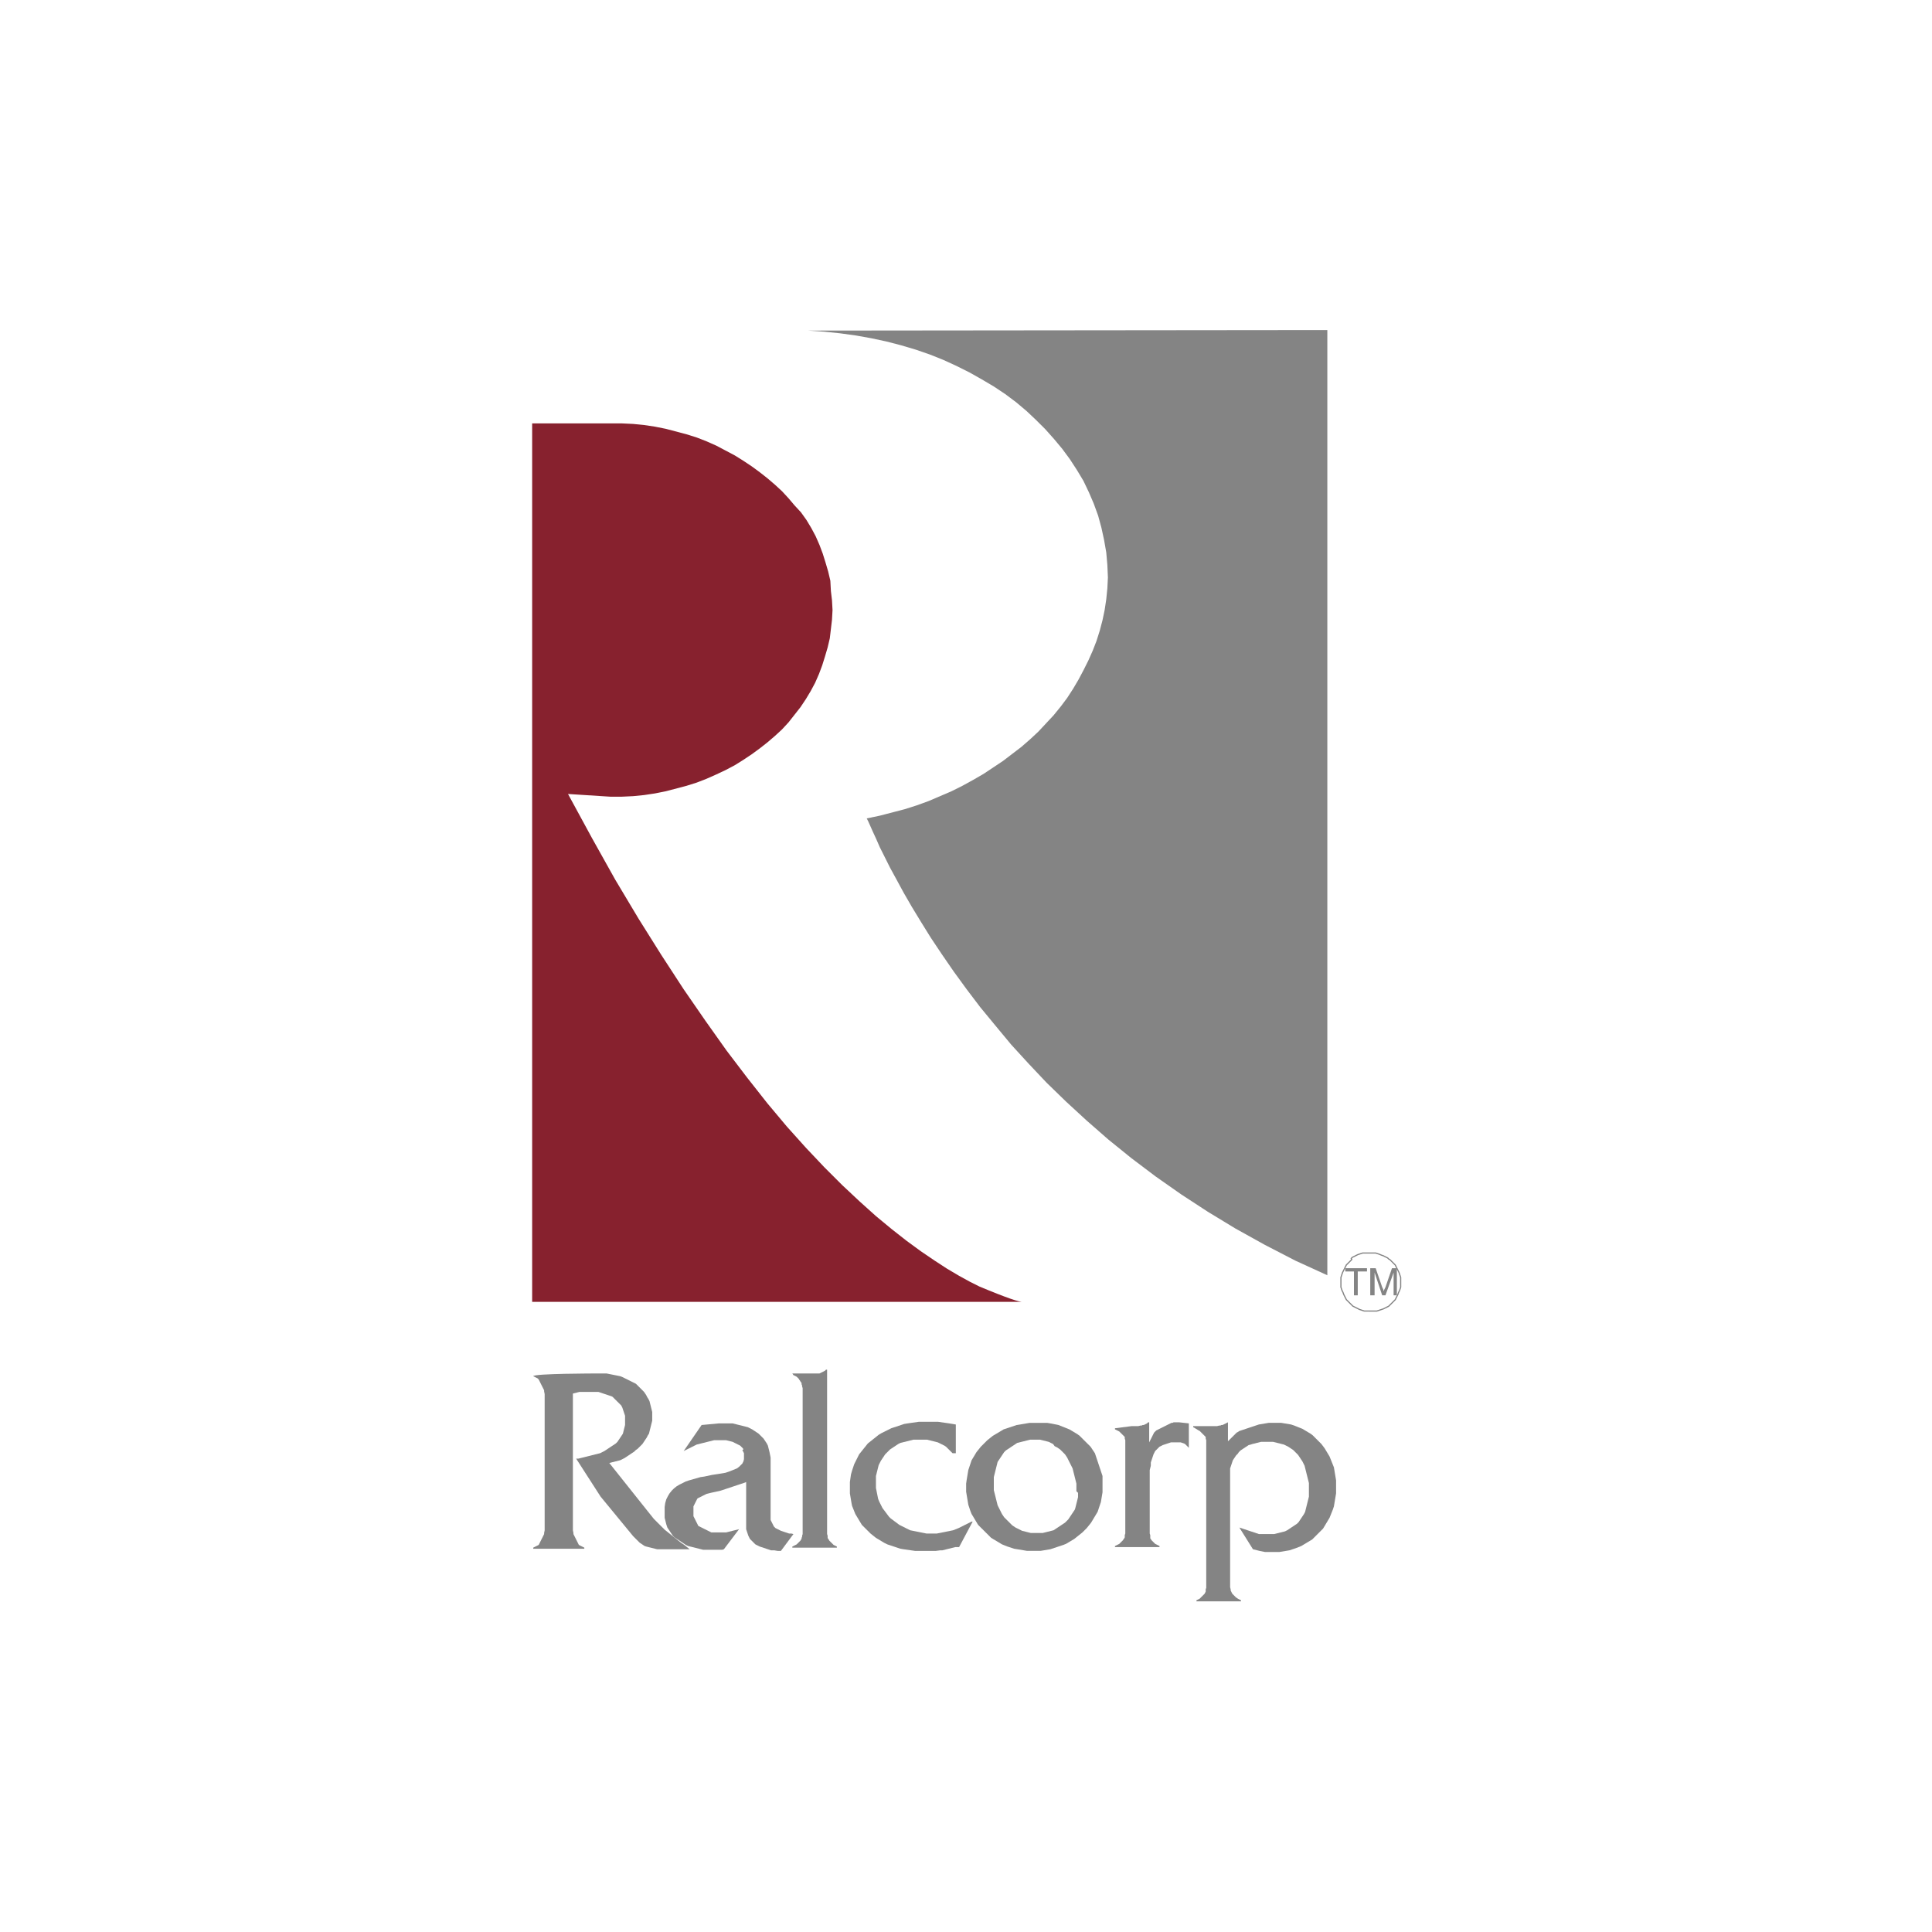 <?xml version="1.0" encoding="utf-8"?>
<!-- Generator: Adobe Illustrator 24.2.0, SVG Export Plug-In . SVG Version: 6.00 Build 0)  -->
<svg version="1.1" id="katman_1" xmlns="http://www.w3.org/2000/svg" xmlns:xlink="http://www.w3.org/1999/xlink" x="0px" y="0px"
	 viewBox="0 0 1000 1000" style="enable-background:new 0 0 1000 1000;" xml:space="preserve">
<style type="text/css">
	.st0{fill-rule:evenodd;clip-rule:evenodd;fill:#87212E;}
	.st1{fill-rule:evenodd;clip-rule:evenodd;fill:#848484;}
	.st2{fill:none;stroke:#848484;stroke-width:0.216;stroke-linecap:round;stroke-miterlimit:10;}
</style>
<g id="layer1" transform="translate(-410.056,-326.764)">
	<g id="g2993" transform="matrix(1.25,0,0,-1.25,-75,869.862)">
		<g id="g3107">
			<g id="g3013" transform="translate(103.762,4.571)">
				<g>
					<g id="g3015">
						<g id="g3021" transform="matrix(2.288,0,0,3.16,284,202.69)">
							<g id="g3023" transform="scale(0.983,0.711)">
								<g>
									<g id="g3025">
										<g id="g3031">
											<path id="path3037" class="st0" d="M112.5-45.7l2.1,0l2.1,0.1l2,0.2l2,0.3l2,0.4l1.9,0.5l1.9,0.5l1.9,0.6l1.8,0.7
												l1.8,0.8l1.7,0.8l1.7,0.9l1.6,1l1.5,1l1.5,1.1l1.4,1.1l1.4,1.2l1.3,1.2l1.2,1.3l1.1,1.4l1.1,1.4l1,1.5l0.9,1.5l0.8,1.5
												l0.7,1.6l0.6,1.6l0.5,1.6l0.5,1.7l0.4,1.7l0.2,1.7l0.2,1.7l0.1,1.8l-0.1,1.8l-0.2,1.7L153-5.9l-0.4,1.7l-0.5,1.7
												l-0.5,1.6l-0.6,1.6l-0.7,1.6l-0.8,1.5l-0.9,1.5l-1,1.4L146.4,8l-1.1,1.3l-1.2,1.3l-1.3,1.2l-1.4,1.2l-1.4,1.1l-1.5,1.1
												l-1.5,1l-1.6,1l-1.7,0.9L132,19l-1.8,0.8l-1.8,0.7l-1.9,0.6l-1.9,0.5l-1.9,0.5l-2,0.4l-2,0.3l-2,0.2l-2.1,0.1l-2.1,0
												H98.1v-161.9h90.5l-0.1,0l-0.3,0l-0.5,0.1l-0.7,0.2l-0.9,0.3l-1.1,0.4l-1.3,0.5l-1.5,0.6l-1.7,0.7l-1.8,0.9l-2,1.1
												l-2.2,1.3l-2.3,1.5l-2.5,1.7l-2.6,1.9l-2.8,2.2l-2.9,2.4l-3,2.7l-3.2,3l-3.3,3.3l-3.4,3.6l-3.5,3.9l-3.6,4.3l-3.7,4.7
												l-3.8,5l-3.9,5.5l-4,5.8l-4.1,6.3l-4.2,6.7l-4.3,7.2l-4.3,7.7l-4.4,8.1L112.5-45.7L112.5-45.7z"/>
											<path id="path3039" class="st1" d="M145.9,40.2l3,0l3-0.2l2.9-0.3l2.9-0.4l2.8-0.5l2.8-0.6l2.7-0.7l2.7-0.8l2.6-0.9
												l2.5-1l2.4-1.1l2.4-1.2l2.3-1.3l2.2-1.3l2.1-1.4l2-1.5l1.9-1.6l1.8-1.7l1.7-1.7l1.6-1.8l1.5-1.8l1.4-1.9l1.3-2l1.2-2
												l1-2.1l0.9-2.1l0.8-2.2l0.6-2.2l0.5-2.3l0.4-2.3l0.2-2.3l0.1-2.3l-0.1-2l-0.2-2l-0.3-2l-0.4-1.9l-0.5-1.9l-0.6-1.9
												l-0.7-1.8l-0.8-1.8l-0.9-1.8l-0.9-1.7l-1-1.7l-1.1-1.7l-1.2-1.6l-1.3-1.6l-1.4-1.5l-1.4-1.5l-1.5-1.4l-1.6-1.4l-1.7-1.3
												l-1.7-1.3l-1.8-1.2l-1.8-1.2l-1.9-1.1l-2-1.1l-2-1l-2.1-0.9l-2.1-0.9l-2.2-0.8l-2.2-0.7l-2.3-0.6l-2.3-0.6l-2.4-0.5
												l0.3-0.6l0.8-1.8l0.6-1.3l0.7-1.6l0.9-1.8l1-2l1.2-2.2l1.3-2.4l1.5-2.6l1.7-2.8l1.8-2.9l2-3l2.2-3.2l2.4-3.3l2.5-3.3
												l2.8-3.4l2.9-3.5l3.2-3.5l3.3-3.5l3.6-3.5l3.8-3.5l4-3.5l4.2-3.4l4.5-3.4l4.7-3.3l4.9-3.2l5.1-3.1l5.4-3l5.6-2.9l5.9-2.7
												V40.3L145.9,40.2L145.9,40.2z"/>
											<path id="path3041" class="st1" d="M110-152l0.6,0l0.6,0l0.6,0l0.5-0.1l0.5-0.1l0.5-0.1l0.5-0.1l0.5-0.1l0.5-0.2l0.4-0.2
												l0.4-0.2l0.4-0.2l0.4-0.2l0.4-0.2l0.4-0.2l0.3-0.3l0.3-0.3l0.3-0.3l0.3-0.3l0.3-0.3l0.2-0.3l0.2-0.3l0.2-0.4l0.2-0.3
												l0.2-0.4l0.1-0.4l0.1-0.4l0.1-0.4l0.1-0.4l0.1-0.4l0-0.4l0-0.4l0-0.4l0-0.4l-0.1-0.4l-0.1-0.4l-0.1-0.4l-0.1-0.4
												l-0.1-0.4l-0.1-0.4l-0.2-0.3l-0.2-0.4l-0.2-0.3l-0.2-0.3l-0.2-0.3l-0.2-0.3l-0.3-0.3l-0.3-0.3l-0.3-0.3l-0.3-0.2
												l-0.3-0.3l-0.3-0.2l-0.3-0.2l-0.3-0.2l-0.3-0.2l-0.3-0.2l-0.3-0.2l-0.4-0.2l-0.4-0.2l-0.4-0.1l-0.4-0.1l-0.4-0.1
												l-0.4-0.1l-0.4-0.1l7-8.8l0.4-0.5l0.4-0.5l0.4-0.5l0.5-0.5l0.5-0.5l0.5-0.5l0.5-0.5l0.5-0.4l0.5-0.4l0.5-0.4l0.5-0.4
												l0.5-0.4l0.5-0.4l0.6-0.4l0.5-0.4l0.5-0.4h-4.5l-0.5,0l-0.5,0l-0.5,0l-0.4,0.1l-0.4,0.1l-0.4,0.1l-0.4,0.1l-0.4,0.1
												l-0.3,0.1l-0.3,0.2l-0.3,0.2l-0.3,0.2l-0.3,0.3l-0.3,0.3l-0.3,0.3l-0.3,0.3l-6,7.3l-4.5,7l0.4,0l0.4,0.1l0.4,0.1l0.4,0.1
												l0.4,0.1l0.4,0.1l0.4,0.1l0.4,0.1l0.4,0.1l0.4,0.1l0.4,0.1l0.4,0.2l0.4,0.2l0.3,0.2l0.3,0.2l0.3,0.2l0.3,0.2l0.3,0.2
												l0.3,0.2l0.3,0.2l0.3,0.3l0.2,0.3l0.2,0.3l0.2,0.3l0.2,0.3l0.2,0.3l0.1,0.4l0.1,0.4l0.1,0.4l0.1,0.4l0,0.4l0,0.4l0,0.3
												l0,0.3l0,0.3l-0.1,0.3l-0.1,0.3l-0.1,0.3l-0.1,0.3l-0.1,0.3l-0.1,0.2l-0.1,0.2l-0.2,0.2l-0.2,0.2l-0.2,0.2l-0.2,0.2
												l-0.2,0.2l-0.2,0.2l-0.2,0.2l-0.2,0.2l-0.2,0.1l-0.3,0.1l-0.3,0.1l-0.3,0.1l-0.3,0.1l-0.3,0.1l-0.3,0.1l-0.3,0.1
												l-0.3,0.1l-0.3,0l-0.3,0l-0.3,0h-0.3l-0.3,0h-0.4l-0.4,0l-0.4,0l-0.4,0l-0.4,0l-0.4-0.1l-0.4-0.1l-0.4-0.1v-21.8v-0.9
												l0-1l0-0.5l0-0.5l0-0.5l0.1-0.5l0-0.2l0.1-0.2l0.1-0.2l0.1-0.2l0.1-0.2l0.1-0.2l0.1-0.2l0.1-0.2l0.1-0.2l0.1-0.2l0.1-0.2
												l0.2-0.1l0.2-0.1l0.2-0.1l0.2-0.1l0.2-0.1v-0.2h-9.4v0.2l0.2,0.1l0.2,0.1l0.2,0.1l0.2,0.1l0.2,0.1l0.1,0.2l0.1,0.2
												l0.1,0.2l0.1,0.2l0.1,0.2l0.1,0.2l0.1,0.2l0.1,0.2l0.1,0.2l0.1,0.2l0,0.2l0.1,0.5l0,0.5l0,0.5l0,0.5v1l0,0.9v18.3l0,0.9
												v1l0,0.5l0,0.5l0,0.5l-0.1,0.5l0,0.2l-0.1,0.2l-0.1,0.2l-0.1,0.2l-0.1,0.2l-0.1,0.2l-0.1,0.2l-0.1,0.2l-0.1,0.2l-0.1,0.2
												l-0.1,0.2l-0.2,0.2l-0.2,0.1l-0.2,0.1l-0.2,0.1l-0.2,0.1C98.3-152,110-152,110-152z"/>
											<path id="path3043" class="st1" d="M143.9-184.7l-0.6,0l-0.6,0.1l-0.3,0l-0.3,0l-0.3,0.1l-0.3,0.1l-0.3,0.1l-0.3,0.1
												l-0.3,0.1l-0.3,0.1l-0.3,0.1l-0.2,0.1l-0.2,0.1l-0.2,0.1l-0.2,0.1l-0.2,0.2l-0.2,0.2l-0.2,0.2l-0.2,0.2l-0.2,0.2
												l-0.1,0.2l-0.1,0.2l-0.1,0.2l-0.1,0.3l-0.1,0.3l-0.1,0.3l-0.1,0.3l0,0.3l0,0.3l0,0.4v7.7l-0.2-0.1l-0.3-0.1l-0.3-0.1
												l-0.3-0.1l-0.6-0.2l-0.6-0.2l-0.6-0.2l-0.6-0.2l-0.6-0.2l-0.6-0.2l-0.9-0.2l-0.9-0.2l-0.4-0.1l-0.4-0.1l-0.2-0.1
												l-0.2-0.1l-0.2-0.1l-0.2-0.1l-0.2-0.1l-0.2-0.1l-0.2-0.1l-0.2-0.1l-0.1-0.1l-0.1-0.2l-0.1-0.2l-0.1-0.2l-0.1-0.2
												l-0.1-0.2l-0.1-0.2l-0.1-0.2l0-0.2l0-0.2l0-0.3l0-0.3l0-0.3l0-0.3l0-0.2l0.1-0.2l0.1-0.2l0.1-0.2l0.1-0.2l0.1-0.2
												l0.1-0.2l0.1-0.2l0.1-0.2l0.1-0.2l0.2-0.1l0.2-0.1l0.2-0.1l0.2-0.1l0.2-0.1l0.2-0.1l0.2-0.1l0.2-0.1l0.2-0.1l0.2-0.1
												l0.2-0.1l0.2-0.1l0.2,0l0.2,0l0.3,0l0.2,0l0.5,0l0.5,0l0.4,0l0.4,0l0.4,0.1l0.4,0.1l0.4,0.1l0.4,0.1l0.4,0.1l0.4,0.1
												l-2.8-3.7l-0.3-0.1l-0.3,0l-0.3,0l-0.3,0l-0.3,0l-0.3,0h-0.3h-0.3l-0.5,0l-0.5,0l-0.4,0l-0.4,0.1l-0.4,0.1l-0.4,0.1
												l-0.4,0.1l-0.4,0.1l-0.4,0.1l-0.4,0.1l-0.4,0.2l-0.3,0.2l-0.3,0.2l-0.3,0.2l-0.3,0.2l-0.3,0.2l-0.3,0.2l-0.3,0.2
												l-0.3,0.3l-0.2,0.3l-0.2,0.3l-0.2,0.3l-0.2,0.3l-0.2,0.3l-0.1,0.3l-0.1,0.3l-0.1,0.4l-0.1,0.4l-0.1,0.4l0,0.4l0,0.4
												l0,0.4l0,0.8l0.1,0.7l0.2,0.7l0.3,0.6l0.3,0.5l0.4,0.5l0.4,0.4l0.5,0.4l0.5,0.3l0.6,0.3l0.6,0.3l0.6,0.2l0.7,0.2l0.7,0.2
												l0.7,0.2l0.7,0.1l1.4,0.3l1.3,0.2l0.6,0.1l0.6,0.1l0.6,0.2l0.5,0.2l0.5,0.2l0.5,0.2l0.4,0.3l0.3,0.3l0.3,0.3l0.2,0.4
												l0.1,0.4l0,0.5l0,0.2l0,0.2l0,0.2l-0.1,0.2l-0.1,0.2l-0.1,0.2L137-166l-0.1,0.2l-0.1,0.1l-0.1,0.1l-0.1,0.1l-0.1,0.1
												l-0.1,0.1l-0.2,0.1l-0.2,0.1l-0.2,0.1l-0.2,0.1l-0.2,0.1l-0.2,0.1l-0.2,0.1l-0.4,0.1l-0.4,0.1l-0.4,0.1l-0.4,0l-0.4,0
												l-0.4,0l-0.5,0l-0.5,0l-0.4-0.1l-0.4-0.1l-0.4-0.1l-0.4-0.1l-0.4-0.1l-0.4-0.1l-0.4-0.1l-0.4-0.1l-0.4-0.2l-0.4-0.2
												l-0.8-0.4l-0.8-0.4l3.3,4.8l3.2,0.3h0.5l0.5,0l0.5,0l0.5,0l0.5,0l0.4-0.1l0.4-0.1l0.4-0.1l0.4-0.1l0.4-0.1l0.4-0.1
												l0.4-0.1l0.4-0.2l0.4-0.2l0.3-0.2l0.3-0.2l0.3-0.2l0.3-0.2l0.3-0.3l0.3-0.3l0.3-0.3l0.2-0.3l0.2-0.3l0.2-0.3l0.2-0.4
												l0.1-0.4l0.1-0.4l0.1-0.4l0.1-0.5l0.1-0.5l0-0.5l0-0.5v-7.3v-0.7v-0.7l0-0.6l0-0.5l0-0.3l0-0.2l0-0.2l0.1-0.2l0.1-0.2
												l0.1-0.2l0.1-0.2l0.1-0.2l0.1-0.2l0.1-0.1l0.1-0.1l0.1-0.1l0.2-0.1l0.2-0.1l0.2-0.1l0.2-0.1l0.2-0.1l0.3-0.1l0.3-0.1
												l0.3-0.1l0.3-0.1l0.3-0.1l0.4,0l0.4-0.1L143.9-184.7z"/>
											<path id="path3045" class="st1" d="M149.1-152h0.4l0.5,0l0.2,0l0.2,0l0.2,0l0.2,0l0.2,0l0.2,0.1l0.2,0.1l0.2,0.1l0.2,0.1
												l0.2,0.1l0.1,0.1l0.1,0.1h0.2v-27.5v-0.9l0-0.8l0-0.4l0-0.4l0-0.3l0.1-0.3l0-0.2l0-0.2l0.1-0.2l0.1-0.1l0.1-0.2l0.1-0.1
												l0.1-0.1l0.1-0.1l0.1-0.1l0.1-0.1l0.1-0.1l0.1-0.1l0.1-0.1l0.2-0.1l0.2-0.1l0.2-0.1v-0.2H146v0.2l0.2,0.1l0.2,0.1
												l0.2,0.1l0.2,0.1l0.1,0.1l0.1,0.1l0.1,0.1l0.1,0.1l0.1,0.1l0.1,0.1l0.1,0.1l0.1,0.2l0.1,0.1l0,0.2l0.1,0.2l0,0.2l0.1,0.3
												l0,0.3l0,0.4l0,0.4l0,0.8l0,0.9v21.3l0,0.8l0,0.8l0,0.4l0,0.4l0,0.4l-0.1,0.3l0,0.2l-0.1,0.2l0,0.2l-0.1,0.2l-0.1,0.1
												l-0.1,0.2l-0.1,0.1l-0.1,0.2l-0.1,0.1l-0.1,0.1l-0.1,0.1l-0.1,0.1l-0.2,0.1l-0.2,0.1l-0.2,0.1L146-152L149.1-152
												L149.1-152z"/>
											<path id="path3047" class="st1" d="M175.7-166.7h-0.2l-0.3,0.3l-0.3,0.3l-0.3,0.3l-0.3,0.3l-0.3,0.2l-0.4,0.2l-0.4,0.2
												l-0.4,0.2l-0.4,0.1l-0.4,0.1l-0.4,0.1l-0.4,0.1l-0.4,0.1l-0.4,0l-0.4,0l-0.4,0l-0.5,0l-0.4,0l-0.4,0l-0.4-0.1l-0.4-0.1
												l-0.4-0.1l-0.4-0.1l-0.4-0.1l-0.4-0.1l-0.4-0.2l-0.3-0.2l-0.3-0.2l-0.3-0.2l-0.3-0.2l-0.3-0.2l-0.3-0.3l-0.3-0.3
												l-0.3-0.3l-0.2-0.3l-0.2-0.3l-0.2-0.3l-0.2-0.3l-0.2-0.4l-0.2-0.4l-0.1-0.4l-0.1-0.4l-0.1-0.4l-0.1-0.4l-0.1-0.4l0-0.4
												l0-0.4l0-0.4l0-0.5l0-0.5l0.1-0.5l0.1-0.5l0.1-0.5l0.1-0.5l0.2-0.5l0.2-0.4l0.2-0.4l0.2-0.4l0.3-0.4l0.3-0.4l0.3-0.4
												l0.3-0.4l0.3-0.3l0.4-0.3l0.4-0.3l0.4-0.3l0.4-0.3l0.4-0.2l0.4-0.2l0.4-0.2l0.4-0.2l0.4-0.2l0.5-0.1l0.5-0.1l0.5-0.1
												l0.5-0.1l0.5-0.1l0.5-0.1l0.5,0l0.5,0l0.4,0l0.5,0l0.5,0.1l0.5,0.1l0.5,0.1l0.5,0.1l0.5,0.1l0.5,0.1l0.5,0.2l0.5,0.2
												l0.4,0.2l0.4,0.2l0.4,0.2l0.4,0.2l0.4,0.2l0.4,0.2h0.2l-2.5-4.7L176-184l-0.4-0.1l-0.4-0.1l-0.4-0.1l-0.4-0.1l-0.4-0.1
												l-0.4-0.1l-0.4,0l-0.8-0.1l-0.8,0l-0.8,0l-0.8,0l-0.7,0l-0.7,0l-0.7,0.1l-0.7,0.1l-0.7,0.1l-0.6,0.1l-0.6,0.2l-0.6,0.2
												l-0.6,0.2l-0.6,0.2l-0.6,0.3l-0.5,0.3l-0.5,0.3l-0.5,0.3l-0.5,0.4l-0.5,0.4l-0.4,0.4l-0.4,0.4l-0.4,0.4l-0.4,0.4
												l-0.3,0.5l-0.3,0.5l-0.3,0.5l-0.3,0.5l-0.2,0.5l-0.2,0.5l-0.2,0.5l-0.1,0.5l-0.1,0.6l-0.1,0.6l-0.1,0.6l0,0.6l0,0.8
												l0,0.7l0.1,0.7l0.1,0.7l0.2,0.7l0.2,0.6l0.2,0.6l0.3,0.6l0.3,0.6l0.3,0.6l0.4,0.5l0.4,0.5l0.4,0.5l0.4,0.5l0.5,0.4
												l0.5,0.4l0.5,0.4l0.5,0.4l0.5,0.3l0.6,0.3l0.6,0.3l0.6,0.3l0.6,0.2l0.6,0.2l0.6,0.2l0.6,0.2l0.6,0.1l0.7,0.1l0.7,0.1
												l0.7,0.1l0.7,0l0.7,0l0.7,0l0.7,0l0.7,0l0.7-0.1l0.7-0.1l0.7-0.1l0.6-0.1l0.6-0.1V-166.7L175.7-166.7z"/>
											<path id="path3049" class="st1" d="M198.3-173.7v0.5l0,0.4l0,0.5l-0.1,0.4l-0.1,0.4l-0.1,0.4l-0.1,0.4l-0.1,0.4l-0.1,0.4
												l-0.1,0.4l-0.2,0.4l-0.2,0.4l-0.2,0.4l-0.2,0.4l-0.2,0.4l-0.2,0.3l-0.2,0.3l-0.3,0.3l-0.3,0.3l-0.3,0.3l-0.3,0.2
												l-0.3,0.2l-0.4,0.2L194-165l-0.4,0.2l-0.4,0.2l-0.4,0.1l-0.4,0.1l-0.4,0.1l-0.4,0.1l-0.5,0l-0.5,0l-0.4,0l-0.4,0
												l-0.4-0.1l-0.4-0.1l-0.4-0.1l-0.4-0.1l-0.4-0.1l-0.4-0.1l-0.3-0.2l-0.3-0.2l-0.3-0.2l-0.3-0.2l-0.3-0.2l-0.3-0.2
												l-0.3-0.2l-0.3-0.3l-0.2-0.3l-0.2-0.3l-0.2-0.3l-0.2-0.3l-0.2-0.3l-0.2-0.3l-0.1-0.4l-0.1-0.4l-0.1-0.4l-0.1-0.4
												l-0.1-0.4l-0.1-0.4l-0.1-0.4l0-0.4l0-0.4l0-0.4l0-0.4l0-0.4l0-0.4l0.1-0.4l0.1-0.4l0.1-0.4l0.1-0.4l0.1-0.4l0.1-0.4
												l0.1-0.4l0.2-0.4l0.2-0.4l0.2-0.4l0.2-0.4l0.2-0.3l0.2-0.3l0.3-0.3l0.3-0.3l0.3-0.3l0.3-0.3l0.3-0.3l0.3-0.2l0.3-0.2
												l0.4-0.2l0.4-0.2l0.4-0.2l0.4-0.1l0.4-0.1l0.4-0.1l0.4-0.1l0.5,0l0.5,0l0.4,0l0.4,0l0.4,0l0.4,0.1l0.4,0.1l0.4,0.1
												l0.4,0.1l0.4,0.1l0.3,0.2l0.3,0.2l0.3,0.2l0.3,0.2l0.3,0.2l0.3,0.2l0.3,0.2l0.3,0.3l0.3,0.3l0.2,0.3l0.2,0.3l0.2,0.3
												l0.2,0.3l0.2,0.3l0.2,0.3l0.1,0.3l0.1,0.4l0.1,0.4l0.1,0.4l0.1,0.4l0.1,0.4l0,0.4l0,0.4L198.3-173.7L198.3-173.7z
												 M178-173l0,0.7l0.1,0.7l0.1,0.6l0.1,0.6l0.1,0.6l0.2,0.6l0.2,0.6l0.2,0.6l0.3,0.5l0.3,0.5l0.3,0.5l0.4,0.5l0.4,0.5
												l0.4,0.4l0.4,0.4l0.4,0.4l0.5,0.4l0.5,0.4l0.5,0.3l0.5,0.3l0.5,0.3l0.5,0.3l0.6,0.2l0.6,0.2l0.6,0.2l0.6,0.2l0.6,0.1
												l0.6,0.1l0.6,0.1l0.6,0.1l0.7,0l0.7,0l0.6,0l0.6,0l0.6,0l0.6-0.1l0.5-0.1l0.5-0.1l0.5-0.1l0.5-0.2l0.5-0.2l0.5-0.2
												l0.5-0.2l0.5-0.3l0.5-0.3l0.5-0.3l0.4-0.3l0.4-0.4l0.2-0.2l0.2-0.2l0.2-0.2l0.2-0.2l0.2-0.2l0.2-0.2l0.2-0.2l0.2-0.2
												l0.2-0.3l0.2-0.3l0.2-0.3l0.2-0.3l0.1-0.3l0.1-0.3l0.1-0.3l0.1-0.3l0.1-0.3l0.1-0.3l0.1-0.3l0.1-0.3l0.1-0.3l0.1-0.3
												l0.1-0.3l0.1-0.3l0.1-0.3l0.1-0.3l0-0.3l0-0.3l0-0.3l0-0.3l0-0.3v-0.3l0-0.6l0-0.6l-0.1-0.6l-0.1-0.6l-0.1-0.6l-0.2-0.6
												l-0.2-0.6l-0.2-0.6l-0.3-0.5l-0.3-0.5l-0.3-0.5l-0.3-0.5l-0.4-0.5l-0.4-0.5l-0.4-0.4l-0.4-0.4l-0.5-0.4l-0.5-0.4
												l-0.5-0.4l-0.5-0.3l-0.5-0.3l-0.5-0.3l-0.5-0.2l-0.6-0.2l-0.6-0.2l-0.6-0.2l-0.6-0.2l-0.6-0.1l-0.6-0.1l-0.6-0.1l-0.7,0
												l-0.6,0l-0.6,0l-0.6,0l-0.6,0.1l-0.6,0.1l-0.6,0.1l-0.6,0.1l-0.6,0.2l-0.6,0.2l-0.5,0.2l-0.5,0.2l-0.5,0.3l-0.5,0.3
												l-0.5,0.3l-0.5,0.3l-0.4,0.4l-0.4,0.4l-0.4,0.4l-0.4,0.4l-0.4,0.4l-0.4,0.4l-0.3,0.5l-0.3,0.5l-0.3,0.5l-0.3,0.5
												l-0.2,0.5l-0.2,0.6l-0.2,0.6l-0.1,0.6l-0.1,0.6l-0.1,0.6l-0.1,0.6L178-173L178-173z"/>
											<path id="path3051" class="st1" d="M208.5-161.7l0.4,0l0.4,0l0.4,0l0.4,0.1l0.2,0l0.2,0.1l0.2,0l0.2,0.1l0.2,0.1l0.2,0.1
												l0.1,0.1l0.1,0.1h0.2v-3.7l0.1,0.2l0.1,0.2l0.1,0.2l0.1,0.2l0.1,0.2l0.1,0.2l0.1,0.2l0.1,0.2l0.1,0.2l0.2,0.2l0.2,0.2
												l0.2,0.1l0.2,0.1l0.2,0.1l0.2,0.1l0.2,0.1l0.2,0.1l0.2,0.1l0.2,0.1l0.2,0.1l0.2,0.1l0.2,0.1l0.2,0.1l0.2,0.1l0.2,0.1
												l0.2,0l0.2,0.1l0.2,0l0.2,0l0.2,0l0.2,0h0.2l1.8-0.2v-4.5l-0.1,0.1l-0.1,0.1l-0.1,0.1l-0.1,0.1l-0.1,0.1l-0.1,0.1
												l-0.1,0.1l-0.2,0.1l-0.3,0.1l-0.3,0.1l-0.3,0h-0.3h-0.3l-0.3,0l-0.3,0l-0.3,0l-0.3-0.1l-0.3-0.1l-0.3-0.1l-0.3-0.1
												l-0.3-0.1l-0.2-0.1l-0.2-0.1l-0.2-0.1l-0.2-0.2l-0.2-0.2l-0.2-0.2l-0.2-0.2l-0.1-0.2l-0.1-0.2l-0.1-0.2l-0.1-0.3
												l-0.1-0.3l-0.1-0.3l-0.1-0.3l-0.1-0.3L212-169l-0.1-0.4l-0.1-0.4l0-0.4l0-0.4l0-0.4l0-0.4v-0.5v-6.8l0-0.9v-0.8v-0.4
												l0-0.4l0-0.3l0.1-0.3l0-0.2l0-0.2l0-0.2l0.1-0.1l0.1-0.2l0.1-0.1l0.1-0.1l0.1-0.1l0.1-0.1l0.1-0.1l0.1-0.1l0.1-0.1
												l0.2-0.1l0.2-0.1l0.2-0.1l0.2-0.1v-0.2h-8.2v0.2l0.2,0.1l0.2,0.1l0.2,0.1l0.2,0.1l0.1,0.1l0.1,0.1l0.1,0.1l0.1,0.1
												l0.1,0.1l0.1,0.1l0.1,0.1l0.1,0.2l0.1,0.1l0.1,0.2l0,0.2l0,0.2l0.1,0.3l0,0.3l0,0.4v0.4l0,0.8v0.9v11.7v0.8l0,0.8v0.4
												l0,0.4l0,0.3l-0.1,0.3l0,0.1l0,0.2l-0.1,0.1l-0.1,0.1l-0.1,0.1l-0.1,0.1l-0.1,0.1l-0.1,0.1l-0.1,0.1l-0.1,0.1l-0.1,0.1
												l-0.1,0.1l-0.2,0.1l-0.2,0.1l-0.2,0.1l-0.2,0.1v0.2L208.5-161.7L208.5-161.7z"/>
											<path id="path3053" class="st1" d="M223-161.7l0.4,0l0.4,0l0.4,0l0.4,0.1l0.2,0l0.2,0.1l0.2,0l0.2,0.1l0.2,0.1l0.2,0.1
												l0.2,0.1l0.2,0.1v-3.5l0.2,0.2l0.2,0.2l0.2,0.2l0.2,0.2l0.2,0.2l0.2,0.2l0.2,0.2l0.2,0.2l0.2,0.1l0.3,0.2l0.3,0.1
												l0.3,0.1l0.3,0.1l0.3,0.1l0.3,0.1l0.3,0.1l0.3,0.1l0.3,0.1l0.3,0.1l0.3,0.1l0.6,0.2l0.6,0.1l0.6,0.1l0.6,0.1l0.6,0l0.5,0
												l0.6,0l0.6,0l0.6-0.1l0.6-0.1l0.6-0.1l0.6-0.2l0.5-0.2l0.5-0.2l0.5-0.2l0.5-0.3l0.5-0.3l0.5-0.3l0.4-0.3l0.4-0.4l0.4-0.4
												l0.4-0.4l0.4-0.4l0.3-0.4l0.3-0.4l0.3-0.5l0.3-0.5l0.3-0.5l0.2-0.5l0.2-0.5l0.2-0.5l0.2-0.5l0.1-0.6l0.1-0.6l0.1-0.6
												l0.1-0.6l0-0.6l0-0.6l0-0.6l0-0.6l-0.1-0.6l-0.1-0.6l-0.1-0.6l-0.1-0.6l-0.2-0.6l-0.2-0.5l-0.2-0.5l-0.2-0.5l-0.3-0.5
												l-0.3-0.5l-0.3-0.5l-0.3-0.5l-0.4-0.4l-0.4-0.4l-0.4-0.4l-0.4-0.4l-0.4-0.4l-0.5-0.3l-0.5-0.3l-0.5-0.3l-0.5-0.3
												l-0.5-0.2l-0.5-0.2l-0.6-0.2l-0.6-0.2l-0.6-0.1l-0.6-0.1l-0.6-0.1l-0.6,0l-0.6,0l-0.5,0l-0.5,0l-0.5,0l-0.5,0.1l-0.5,0.1
												l-0.4,0.1l-0.4,0.1l-0.4,0.1l-2.5,4l0.3-0.1l0.3-0.1l0.3-0.1l0.3-0.1l0.3-0.1l0.3-0.1l0.3-0.1l0.3-0.1l0.3-0.1l0.3-0.1
												l0.3-0.1l0.3-0.1l0.3,0l0.3,0l0.4,0l0.3,0l0.5,0l0.5,0l0.5,0l0.4,0.1l0.4,0.1l0.4,0.1l0.4,0.1l0.4,0.1l0.4,0.2l0.3,0.2
												l0.3,0.2l0.3,0.2l0.3,0.2l0.3,0.2l0.3,0.2l0.3,0.3l0.2,0.3l0.2,0.3l0.2,0.3l0.2,0.3l0.2,0.3l0.2,0.4l0.1,0.4l0.1,0.4
												l0.1,0.4l0.1,0.4l0.1,0.4l0.1,0.4l0.1,0.4l0,0.4l0,0.4v0.5v0.4l0,0.4l0,0.4l-0.1,0.4l-0.1,0.4l-0.1,0.4l-0.1,0.4
												l-0.1,0.4l-0.1,0.4l-0.1,0.4l-0.1,0.4l-0.2,0.4l-0.2,0.4l-0.2,0.3l-0.2,0.3l-0.2,0.3l-0.2,0.3l-0.3,0.3l-0.3,0.3
												l-0.3,0.3l-0.3,0.2l-0.3,0.2l-0.3,0.2l-0.4,0.2l-0.4,0.2l-0.4,0.1l-0.4,0.1l-0.4,0.1l-0.4,0.1l-0.4,0.1l-0.5,0l-0.5,0
												l-0.4,0l-0.4,0l-0.4,0l-0.4-0.1l-0.4-0.1l-0.4-0.1l-0.4-0.1l-0.3-0.1l-0.4-0.1l-0.3-0.2l-0.3-0.2l-0.3-0.2l-0.3-0.2
												l-0.3-0.2l-0.3-0.3l-0.2-0.3l-0.3-0.3l-0.2-0.3l-0.2-0.3l-0.2-0.3l-0.1-0.3l-0.1-0.3l-0.1-0.3l-0.1-0.3l-0.1-0.3l0-0.3
												l0-0.3l0-0.3l0-0.7l0-0.7v-16.7v-0.9l0-0.8l0-0.4l0-0.4l0-0.4l0.1-0.4l0-0.2l0.1-0.2l0.1-0.2l0.1-0.2l0.1-0.1l0.1-0.1
												l0.1-0.1l0.1-0.1l0.1-0.1l0.1-0.1l0.1-0.1l0.2-0.1l0.1-0.1l0.2-0.1l0.2-0.1l0.2-0.1v-0.2h-8.2v0.2l0.2,0.1l0.2,0.1
												l0.2,0.1l0.1,0.1l0.1,0.1l0.1,0.1l0.1,0.1l0.1,0.1l0.1,0.1l0.1,0.1l0.1,0.1l0.1,0.1l0.1,0.2l0.1,0.2l0,0.2l0,0.2l0.1,0.3
												l0,0.4l0,0.4l0,0.4l0,0.8v0.8v21.7v0.8l0,0.8l0,0.4l0,0.4l0,0.3l-0.1,0.3l0,0.1l0,0.2l-0.1,0.1l-0.1,0.1l-0.1,0.1
												l-0.1,0.1l-0.1,0.1l-0.1,0.1l-0.1,0.1l-0.1,0.1l-0.1,0.1l-0.1,0.1l-0.1,0.1l-0.2,0.1L220-162l-0.2,0.1v0.2
												C219.8-161.7,223-161.7,223-161.7z"/>
											<path id="path3055" class="st1" d="M249.4-137.6v4.4h-1.6v0.6h4v-0.6h-1.7v-4.4H249.4z"/>
											<path id="path3057" class="st1" d="M252.4-137.6v5h1l1.2-3.5l0.1-0.2l0.1-0.2l0-0.2l0-0.1l0.1,0.1l0.1,0.2l0.1,0.2
												l0.1,0.2l1.2,3.5h0.9v-5h-0.6v4.2l-1.5-4.2h-0.6l-1.4,4.2v-4.2L252.4-137.6L252.4-137.6z"/>
											<path id="path3059" class="st2" d="M252.4-140.5h0.3l0.3,0l0.3,0l0.3,0l0.3,0.1l0.3,0.1l0.3,0.1l0.3,0.1l0.2,0.1l0.2,0.1
												l0.2,0.1l0.2,0.1l0.2,0.1l0.2,0.2l0.2,0.2l0.2,0.2l0.2,0.2l0.2,0.2l0.2,0.2l0.1,0.2l0.1,0.2l0.1,0.2l0.1,0.2l0.1,0.2
												l0.1,0.3l0.1,0.2l0.1,0.2l0.1,0.3l0.1,0.3l0,0.3l0,0.3l0,0.3l0,0.3l0,0.3l0,0.3l-0.1,0.3l-0.1,0.3l-0.1,0.3l-0.1,0.2
												l-0.1,0.2l-0.1,0.2l-0.1,0.2l-0.1,0.2l-0.1,0.2l-0.1,0.2l-0.2,0.2l-0.2,0.2l-0.2,0.2l-0.2,0.2l-0.2,0.2l-0.2,0.1
												l-0.2,0.2l-0.2,0.1l-0.2,0.1l-0.2,0.1l-0.2,0.1l-0.3,0.1L254-130l-0.3,0.1l-0.3,0.1l-0.3,0l-0.3,0l-0.3,0h-0.3h-0.3
												l-0.3,0l-0.3,0l-0.3,0l-0.3-0.1l-0.3-0.1l-0.3-0.1l-0.2-0.1l-0.2-0.1l-0.2-0.1l-0.2-0.1l-0.2-0.1l-0.2-0.2L249-131
												l-0.2-0.2l-0.2-0.2l-0.2-0.2l-0.2-0.2l-0.2-0.2l-0.1-0.2l-0.1-0.2l-0.1-0.2l-0.1-0.2l-0.1-0.2l-0.1-0.2l-0.1-0.2
												l-0.1-0.3l-0.1-0.3l-0.1-0.3l0-0.3l0-0.3l0-0.3l0-0.3l0-0.3l0-0.3l0.1-0.3l0.1-0.3l0.1-0.2l0.1-0.2l0.1-0.3l0.1-0.2
												l0.1-0.2l0.1-0.2l0.1-0.2l0.1-0.2l0.2-0.2l0.2-0.2l0.2-0.2l0.2-0.2l0.2-0.2l0.2-0.2l0.2-0.1l0.2-0.1l0.2-0.1l0.2-0.1
												l0.2-0.1l0.2-0.1l0.3-0.1l0.3-0.1l0.3-0.1l0.3,0l0.3,0l0.3,0H252.4"/>
										</g>
									</g>
								</g>
							</g>
						</g>
					</g>
				</g>
			</g>
		</g>
	</g>
</g>
</svg>
